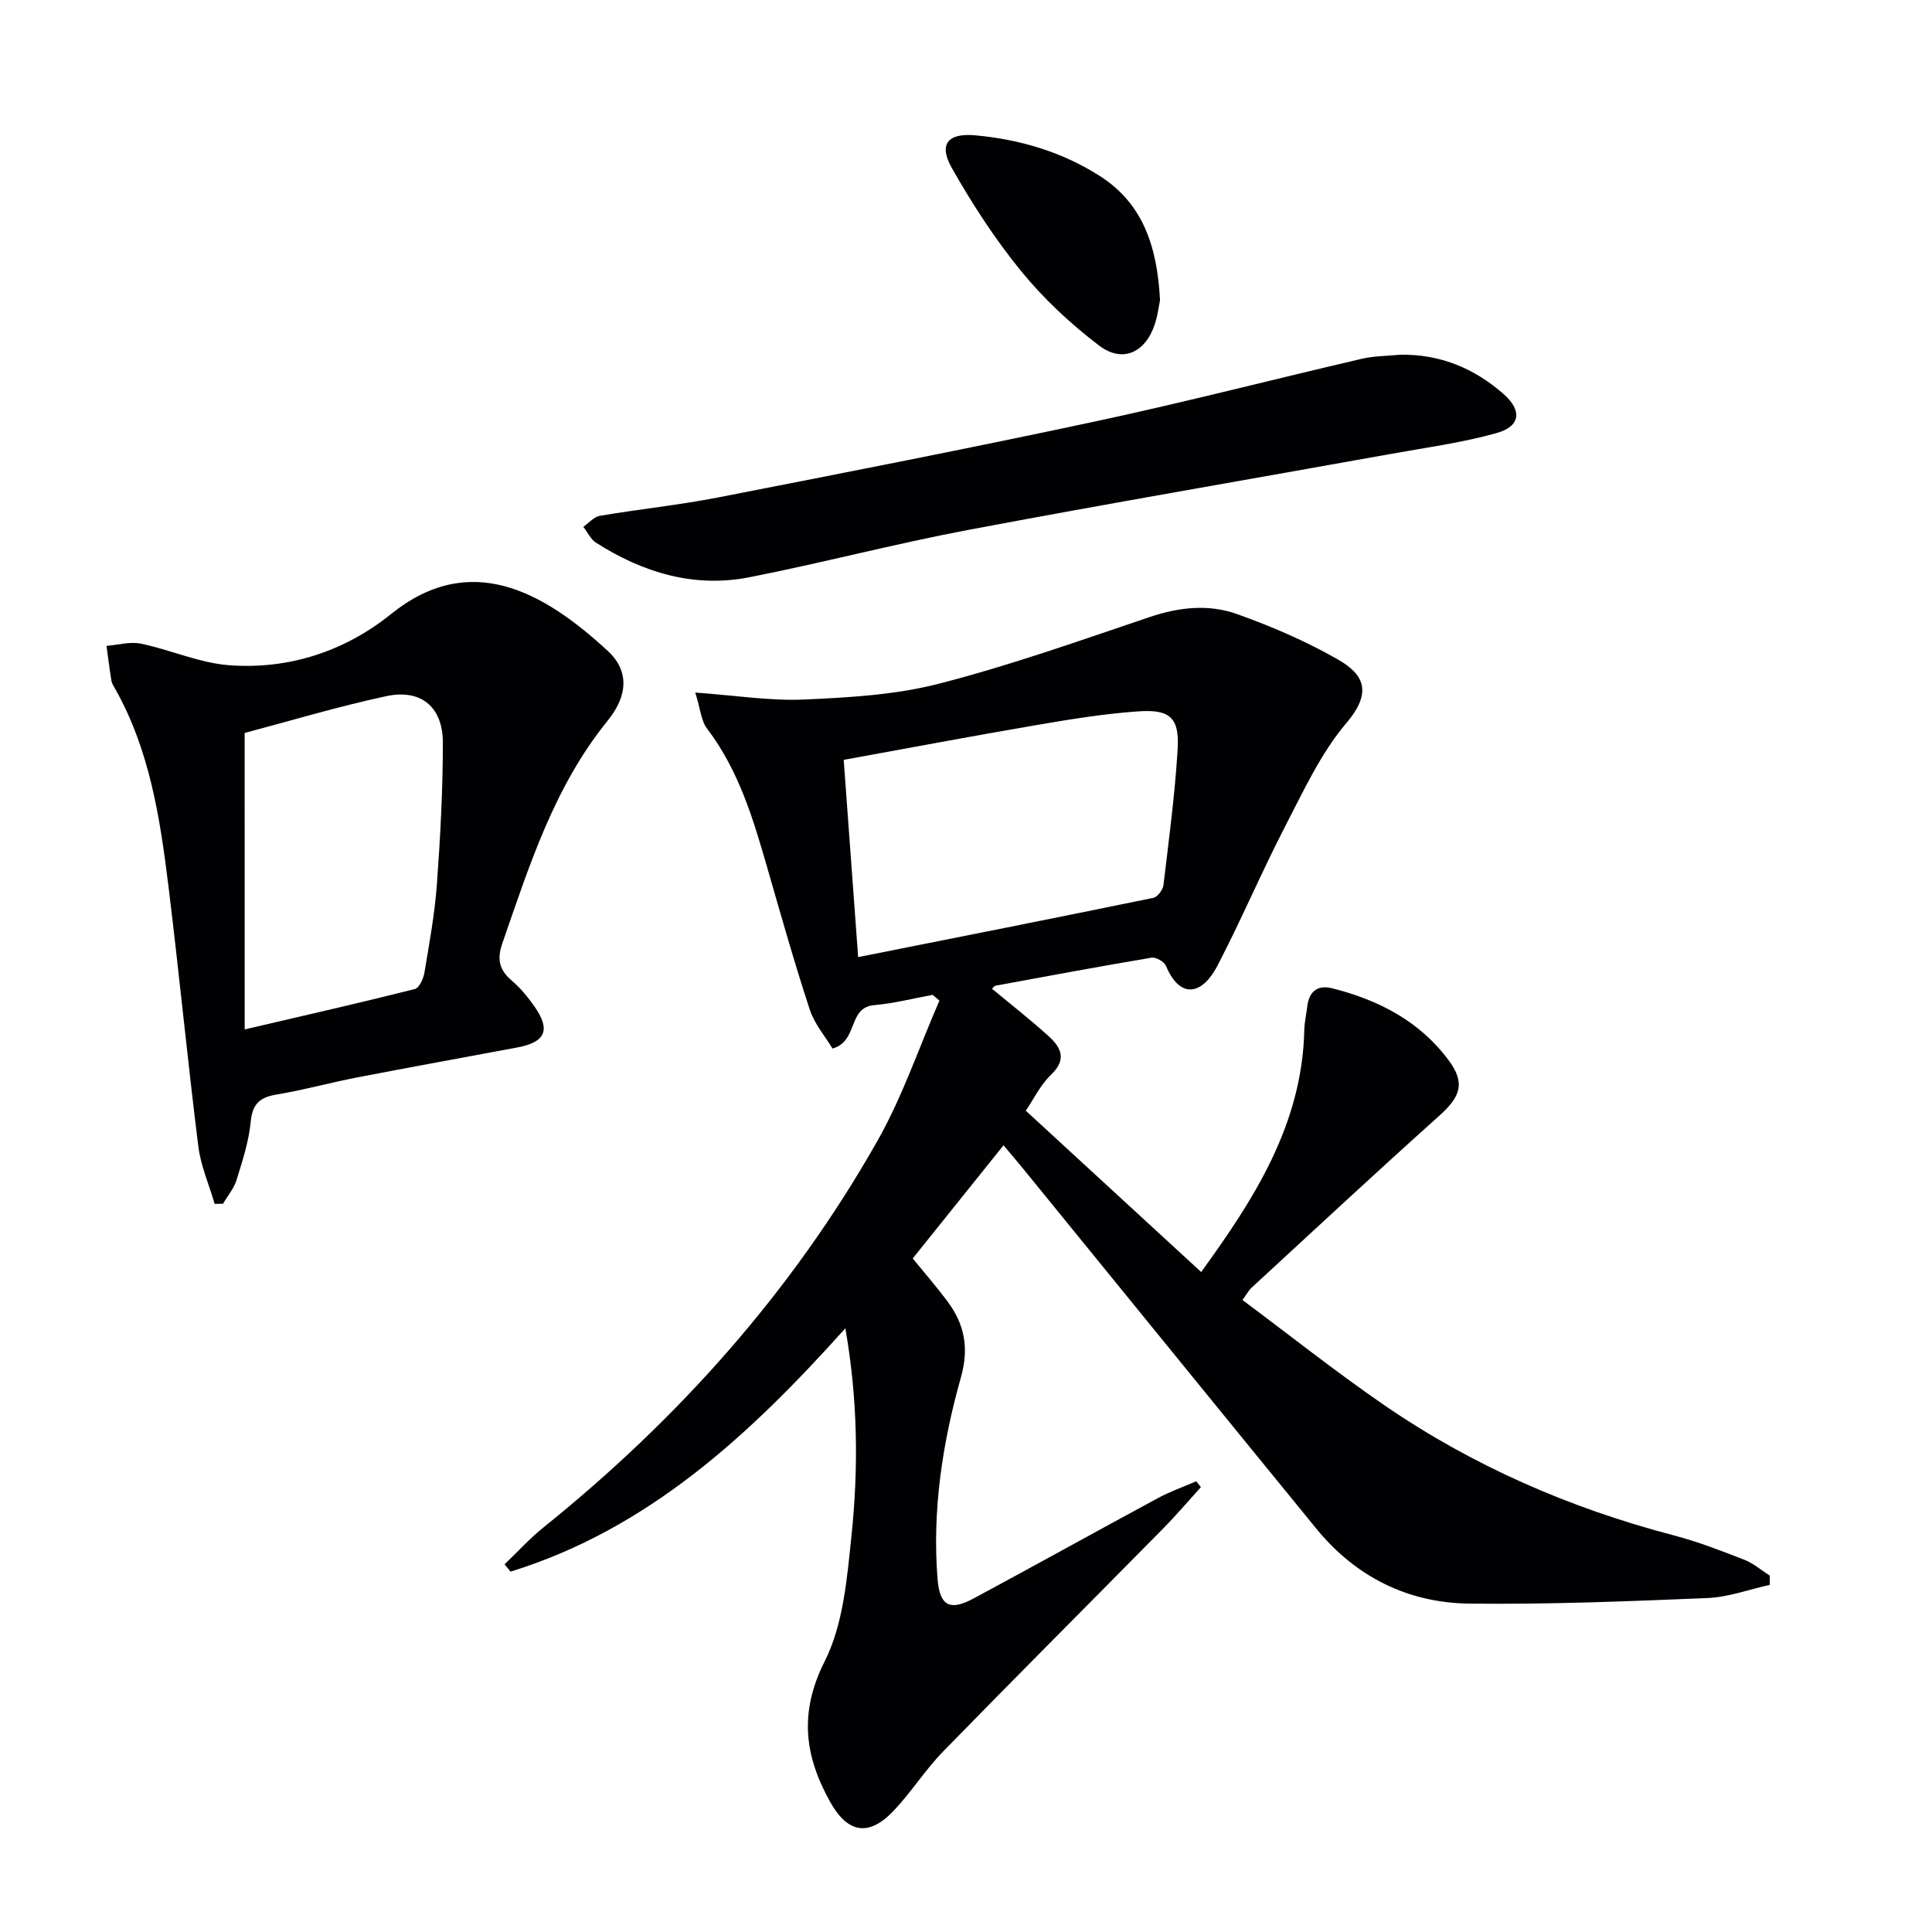 <svg enable-background="new 0 0 400 400" viewBox="0 0 400 400" xmlns="http://www.w3.org/2000/svg"><g fill="#010103"><path d="m193.11 205.97c-4.03.74-8.04 1.78-12.1 2.13-5.58.48-3.25 7.48-8.65 8.99-1.5-2.5-3.72-5.06-4.7-8.04-3.16-9.61-5.91-19.35-8.71-29.07-2.95-10.24-5.93-20.41-12.55-29.11-1.25-1.64-1.39-4.11-2.45-7.48 8.37.59 15.48 1.75 22.52 1.44 9.36-.42 18.93-.96 27.94-3.28 14.74-3.79 29.14-8.91 43.59-13.79 6.08-2.05 12.21-2.73 18.09-.63 7.16 2.55 14.24 5.6 20.83 9.36 5.36 3.06 7.37 6.69 1.83 13.21-5.26 6.2-8.81 13.93-12.6 21.25-4.95 9.57-9.16 19.53-14.14 29.08-3.01 5.77-7.59 7.09-10.62-.07-.36-.86-2.08-1.83-2.99-1.68-10.79 1.81-21.55 3.82-32.31 5.8-.23.04-.41.36-.7.63 3.96 3.29 7.99 6.43 11.76 9.86 2.53 2.3 3.77 4.78.48 7.92-2.23 2.13-3.64 5.11-5.25 7.47 12.14 11.17 24.07 22.15 36.31 33.4 10.83-14.96 20.9-30.41 21.35-50.08.04-1.65.42-3.29.62-4.94.39-3.11 2.15-4.48 5.17-3.72 9.59 2.41 18.08 6.79 24.09 14.89 3.52 4.74 2.47 7.54-1.95 11.51-13.11 11.74-25.98 23.74-38.93 35.66-.47.44-.78 1.05-1.8 2.47 9.76 7.28 19.24 14.8 29.18 21.65 18.37 12.65 38.56 21.44 60.15 27.09 4.96 1.3 9.79 3.18 14.57 5.04 1.9.74 3.52 2.17 5.27 3.29 0 .64 0 1.27.01 1.91-4.31.95-8.59 2.55-12.94 2.73-16.42.68-32.85 1.34-49.27 1.15-12.73-.15-23.53-5.54-31.69-15.53-20.22-24.75-40.36-49.55-60.54-74.33-1.35-1.66-2.75-3.28-4.21-5.03-6.37 7.94-12.49 15.57-18.8 23.43 2.36 2.9 4.85 5.75 7.11 8.77 3.58 4.77 4.61 9.66 2.87 15.84-3.83 13.58-5.97 27.54-4.84 41.74.45 5.62 2.56 6.69 7.49 4.03 12.74-6.85 25.38-13.88 38.11-20.75 2.54-1.37 5.3-2.35 7.96-3.5.32.41.64.81.96 1.22-2.59 2.85-5.08 5.79-7.78 8.53-15.19 15.42-30.5 30.72-45.61 46.22-3.7 3.8-6.57 8.4-10.23 12.26-5.11 5.39-9.48 4.65-13.08-1.75-5.35-9.53-6.56-18.52-1.19-29.2 3.87-7.68 4.63-17.19 5.55-26.02 1.47-14.07 1.31-28.22-1.27-42.93-19.83 22.12-40.85 41.57-69.31 50.38-.42-.5-.83-1.01-1.25-1.51 2.69-2.57 5.2-5.35 8.09-7.67 27.91-22.46 51.43-48.79 69.11-80 5.19-9.17 8.61-19.34 12.84-29.05-.48-.38-.93-.79-1.39-1.19zm-15.44-7.81c20.87-4.15 41.01-8.14 61.12-12.27.87-.18 1.97-1.66 2.09-2.64 1.12-9.38 2.38-18.76 2.94-28.19.38-6.39-1.55-8.22-8-7.79-7.09.48-14.16 1.64-21.18 2.84-13.2 2.25-26.36 4.75-39.96 7.21 1 13.68 1.97 26.89 2.99 40.84z"/><path d="m44.44 249.25c-1.16-3.99-2.89-7.91-3.39-11.98-2.24-17.95-3.98-35.96-6.19-53.92-1.73-14.03-3.88-28-10.95-40.62-.32-.58-.74-1.17-.84-1.8-.4-2.39-.69-4.81-1.02-7.21 2.38-.19 4.88-.92 7.13-.46 6.15 1.28 12.12 4.01 18.29 4.47 12.36.92 23.95-2.91 33.48-10.59 16.36-13.18 31.51-4.73 44.91 7.65 4.34 4.01 4.23 9.13-.03 14.39-11.07 13.64-16.21 29.94-21.82 46.11-1.18 3.39-.61 5.58 2.02 7.8 1.75 1.49 3.26 3.35 4.59 5.24 3.45 4.92 2.36 7.43-3.54 8.54-11.08 2.07-22.17 4.08-33.23 6.22-5.53 1.07-10.98 2.59-16.53 3.51-3.48.57-5.05 1.89-5.41 5.63-.39 4.08-1.71 8.11-2.93 12.06-.54 1.76-1.85 3.29-2.8 4.93-.6.01-1.17.02-1.74.03zm6.22-36.12c12.7-2.96 24-5.53 35.23-8.36.91-.23 1.77-2.14 1.98-3.38 1.01-6.06 2.13-12.13 2.58-18.25.71-9.78 1.24-19.6 1.24-29.4 0-7.36-4.52-11.15-11.7-9.61-10.17 2.18-20.15 5.19-29.34 7.62.01 20.7.01 40.28.01 61.38z"/><path d="m289.89 73.44c8.25-.14 15.34 2.8 21.42 8.15 3.87 3.41 3.49 6.69-1.45 8.07-7.14 2-14.56 3-21.89 4.32-29.2 5.25-58.44 10.25-87.59 15.75-15.14 2.86-30.07 6.8-45.2 9.78-11.49 2.26-22.07-.96-31.78-7.15-1.12-.71-1.76-2.18-2.63-3.29 1.14-.79 2.2-2.07 3.44-2.28 8.17-1.38 16.44-2.23 24.56-3.82 26.02-5.08 52.04-10.16 77.96-15.71 18.49-3.96 36.81-8.7 55.23-12.98 2.57-.6 5.28-.57 7.93-.84z"/><path d="m240.17 62.11c-.22 1.08-.45 3.08-1.06 4.95-1.92 5.93-6.68 8.19-11.56 4.48-5.89-4.48-11.45-9.67-16.13-15.4-5.42-6.64-10.16-13.94-14.38-21.41-2.76-4.89-.79-7.23 4.88-6.71 9.19.83 17.93 3.41 25.76 8.4 9.01 5.74 11.91 14.69 12.49 25.69z"/></g></svg>